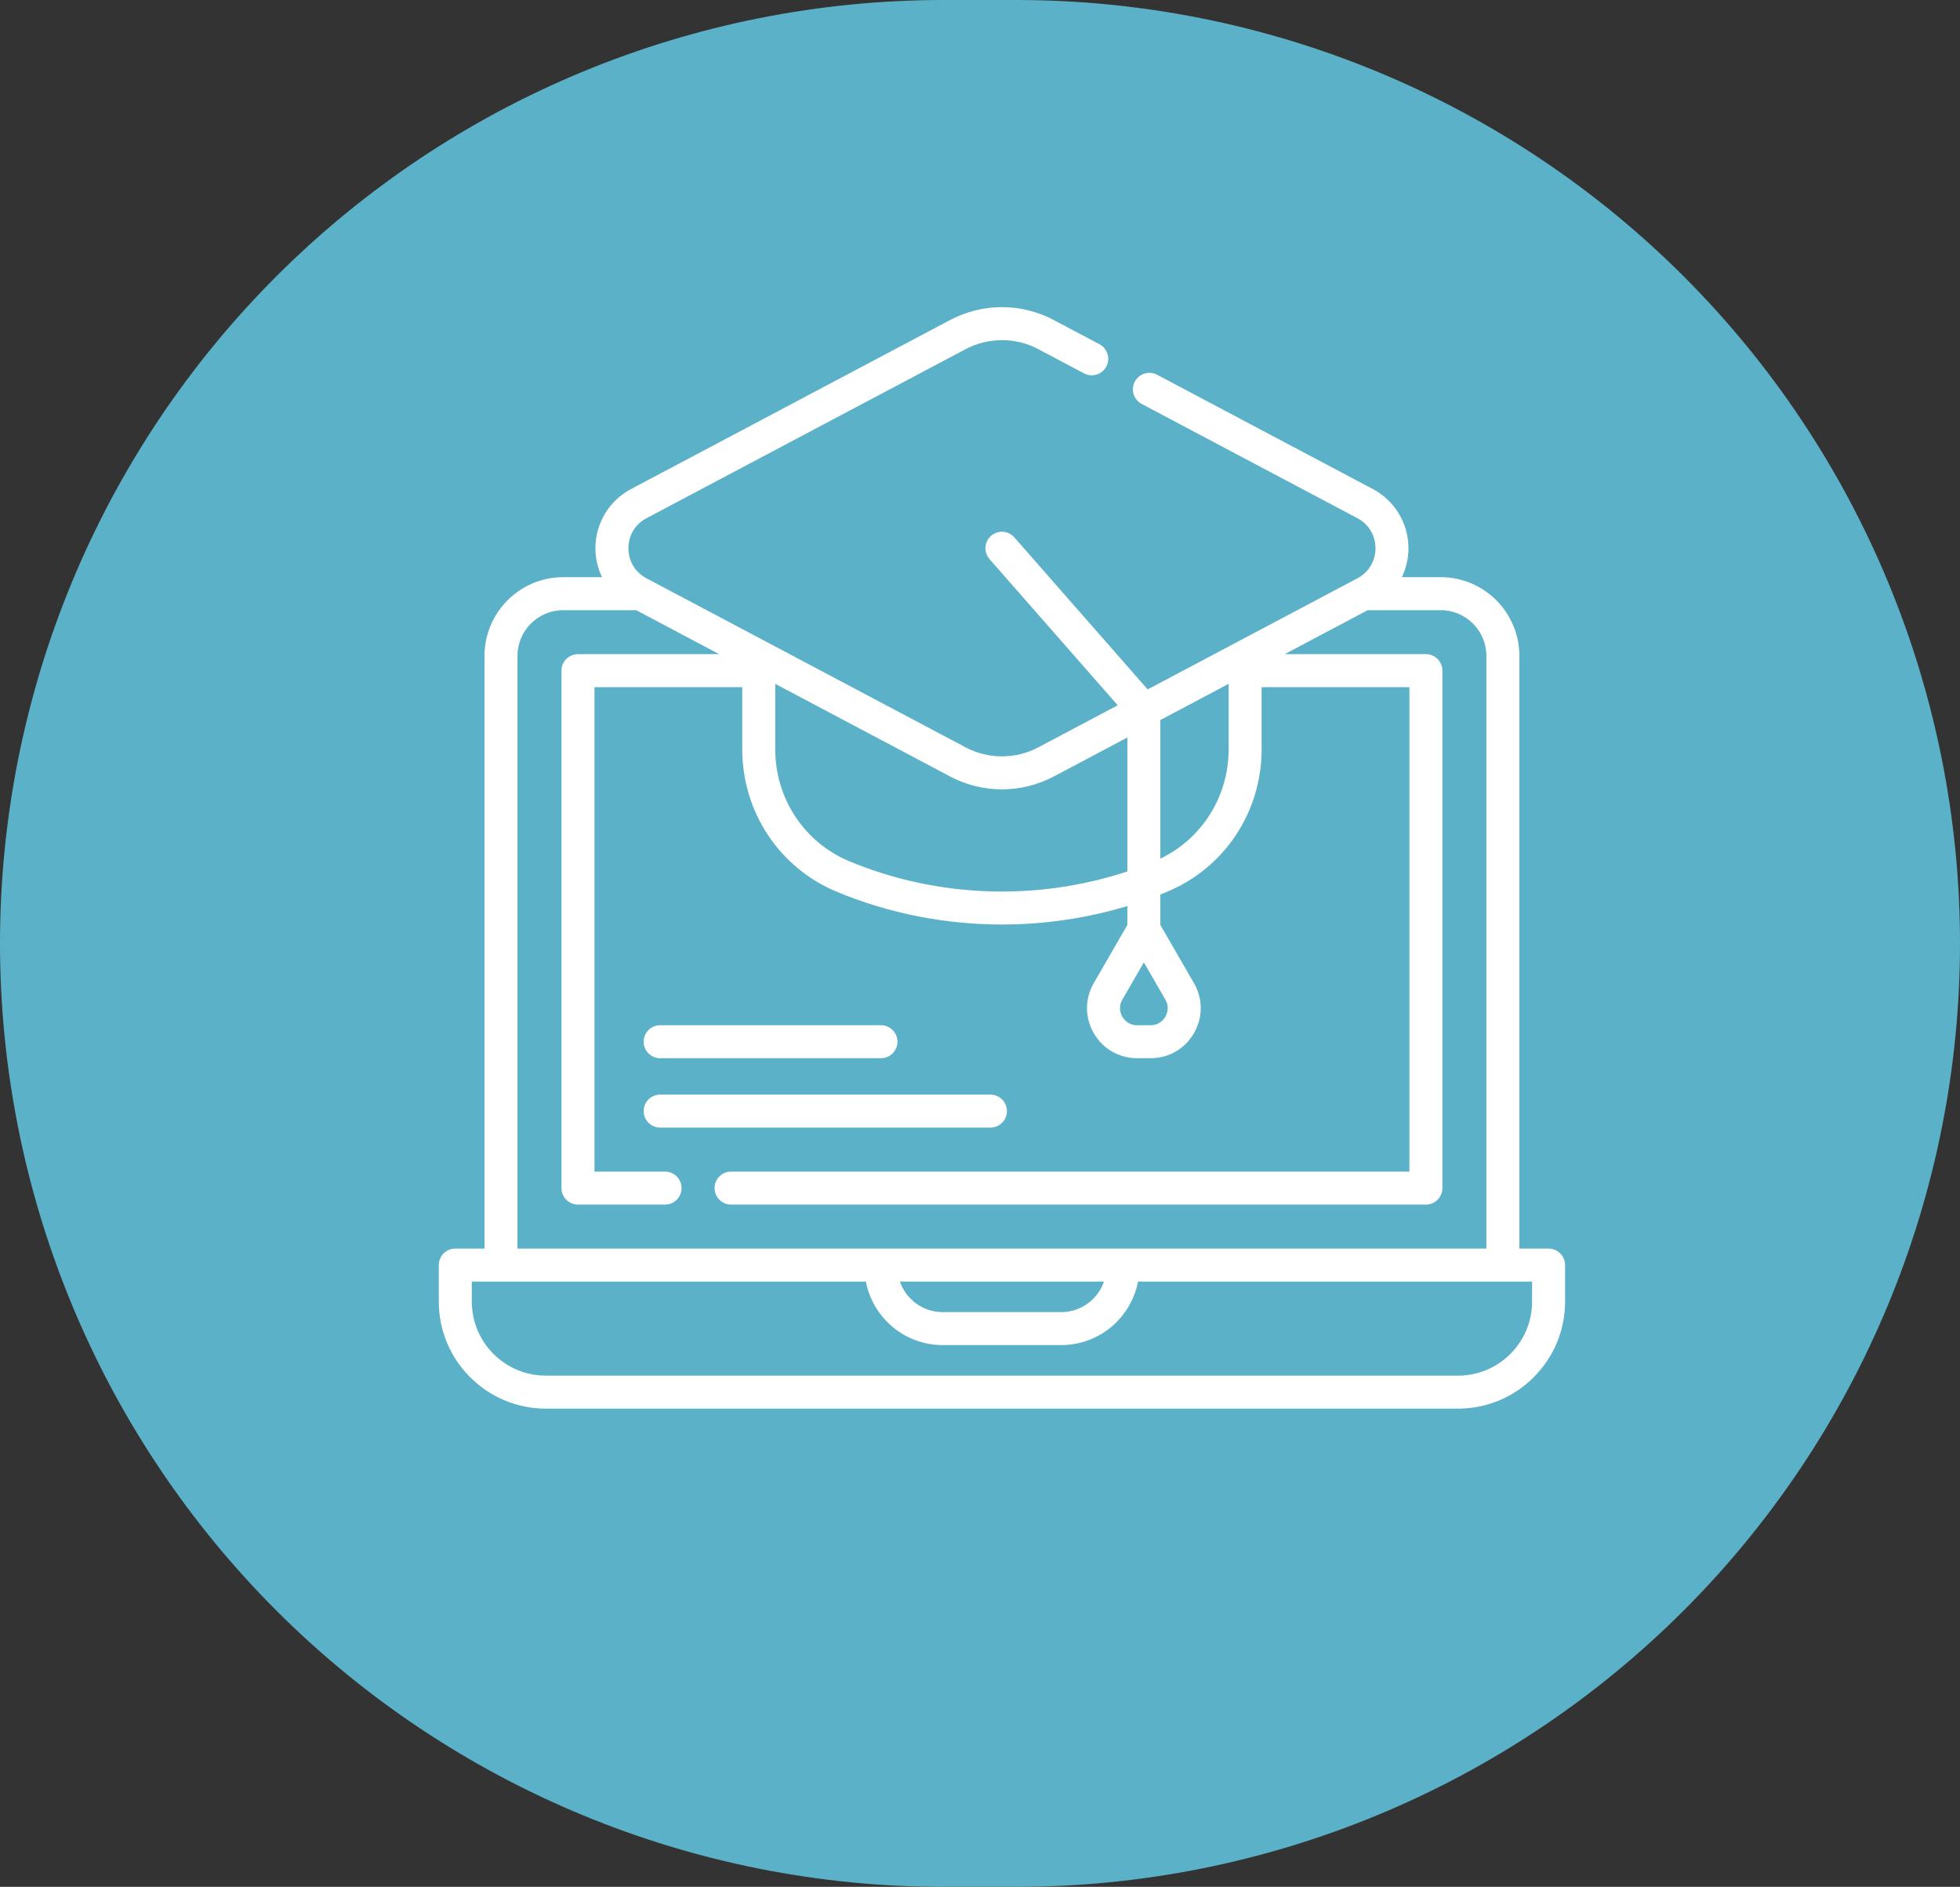 <?xml version="1.0" encoding="utf-8"?>
<svg width="134px" height="129.006px" viewBox="0 0 134 129.006" version="1.1" xmlns:xlink="http://www.w3.org/1999/xlink" xmlns="http://www.w3.org/2000/svg">
  <rect x="0" y="0" width="134" height="129.006" fill="#333333" stroke="none"/>
  <g id="Group-24">
    <path d="M64.502 0L69.498 0Q71.081 0 72.663 0.078Q74.244 0.155 75.82 0.311Q77.396 0.466 78.962 0.698Q80.529 0.93 82.082 1.239Q83.635 1.548 85.171 1.933Q86.707 2.318 88.222 2.777Q89.737 3.237 91.228 3.771Q92.719 4.304 94.182 4.91Q95.645 5.516 97.076 6.193Q98.507 6.87 99.904 7.616Q101.3 8.363 102.659 9.177Q104.017 9.991 105.333 10.871Q106.65 11.75 107.922 12.694Q109.194 13.637 110.418 14.641Q111.642 15.646 112.815 16.709Q113.988 17.773 115.108 18.892Q116.227 20.012 117.291 21.185Q118.354 22.358 119.359 23.582Q120.363 24.806 121.306 26.078Q122.25 27.35 123.129 28.667Q124.009 29.983 124.823 31.341Q125.637 32.7 126.384 34.096Q127.13 35.492 127.807 36.924Q128.484 38.355 129.09 39.818Q129.696 41.281 130.229 42.772Q130.763 44.263 131.223 45.778Q131.682 47.293 132.067 48.829Q132.452 50.365 132.761 51.918Q133.07 53.471 133.302 55.038Q133.534 56.604 133.689 58.18Q133.845 59.756 133.922 61.337Q134 62.919 134 64.502L134 64.504Q134 66.088 133.922 67.669Q133.845 69.251 133.689 70.826Q133.534 72.402 133.302 73.969Q133.07 75.535 132.761 77.088Q132.452 78.641 132.067 80.177Q131.682 81.713 131.223 83.228Q130.763 84.743 130.229 86.234Q129.696 87.725 129.09 89.188Q128.484 90.651 127.807 92.082Q127.13 93.514 126.384 94.91Q125.637 96.307 124.823 97.665Q124.009 99.023 123.129 100.34Q122.25 101.656 121.306 102.928Q120.363 104.2 119.359 105.424Q118.354 106.648 117.291 107.821Q116.227 108.994 115.108 110.114Q113.988 111.234 112.815 112.297Q111.642 113.36 110.418 114.365Q109.194 115.369 107.922 116.313Q106.65 117.256 105.333 118.136Q104.017 119.015 102.659 119.829Q101.3 120.643 99.904 121.39Q98.507 122.136 97.076 122.813Q95.645 123.49 94.182 124.096Q92.719 124.702 91.228 125.236Q89.737 125.769 88.222 126.229Q86.707 126.688 85.171 127.073Q83.635 127.458 82.082 127.767Q80.529 128.076 78.962 128.308Q77.396 128.54 75.82 128.696Q74.244 128.851 72.663 128.929Q71.081 129.006 69.498 129.006L64.502 129.006Q62.919 129.006 61.337 128.929Q59.756 128.851 58.18 128.696Q56.604 128.54 55.038 128.308Q53.471 128.076 51.918 127.767Q50.365 127.458 48.829 127.073Q47.293 126.688 45.778 126.229Q44.263 125.769 42.772 125.236Q41.281 124.702 39.818 124.096Q38.355 123.49 36.924 122.813Q35.492 122.136 34.096 121.39Q32.7 120.643 31.341 119.829Q29.983 119.015 28.667 118.136Q27.35 117.256 26.078 116.313Q24.806 115.369 23.582 114.365Q22.358 113.36 21.185 112.297Q20.012 111.234 18.892 110.114Q17.773 108.994 16.709 107.821Q15.646 106.648 14.641 105.424Q13.637 104.2 12.694 102.928Q11.75 101.656 10.871 100.34Q9.991 99.023 9.177 97.665Q8.363 96.307 7.616 94.91Q6.87 93.514 6.193 92.082Q5.516 90.651 4.91 89.188Q4.304 87.725 3.771 86.234Q3.237 84.743 2.777 83.228Q2.318 81.713 1.933 80.177Q1.548 78.641 1.239 77.088Q0.93 75.535 0.698 73.969Q0.466 72.402 0.311 70.826Q0.155 69.251 0.078 67.669Q0 66.088 0 64.504L0 64.502Q0 62.919 0.078 61.337Q0.155 59.756 0.311 58.18Q0.466 56.604 0.698 55.038Q0.93 53.471 1.239 51.918Q1.548 50.365 1.933 48.829Q2.318 47.293 2.777 45.778Q3.237 44.263 3.771 42.772Q4.304 41.281 4.91 39.818Q5.516 38.355 6.193 36.924Q6.87 35.492 7.616 34.096Q8.363 32.7 9.177 31.341Q9.991 29.983 10.871 28.667Q11.75 27.35 12.694 26.078Q13.637 24.806 14.641 23.582Q15.646 22.358 16.709 21.185Q17.773 20.012 18.892 18.892Q20.012 17.773 21.185 16.709Q22.358 15.646 23.582 14.641Q24.806 13.637 26.078 12.694Q27.35 11.75 28.667 10.871Q29.983 9.991 31.341 9.177Q32.7 8.363 34.096 7.616Q35.492 6.87 36.924 6.193Q38.355 5.516 39.818 4.91Q41.281 4.304 42.772 3.771Q44.263 3.237 45.778 2.777Q47.293 2.318 48.829 1.933Q50.365 1.548 51.918 1.239Q53.471 0.93 55.038 0.698Q56.604 0.466 58.18 0.311Q59.756 0.155 61.337 0.078Q62.919 0 64.502 0Z" id="Rectangle" fill="#5BB1C7" fill-rule="evenodd" stroke="none" />
    <g id="Group-23" transform="translate(30 21)">
      <path d="M75.872 64.366L73.876 64.366L73.876 23.844C73.876 20.876 71.461 18.461 68.492 18.461L65.843 18.461C66.133 17.855 66.292 17.183 66.292 16.484C66.292 14.783 65.359 13.232 63.856 12.435L49.107 4.622C48.557 4.331 47.874 4.541 47.583 5.091C47.291 5.642 47.501 6.324 48.051 6.616L62.8 14.429C63.574 14.839 64.037 15.607 64.037 16.484C64.037 17.361 63.574 18.129 62.8 18.54L48.463 26.135L39.348 15.741C38.938 15.272 38.225 15.226 37.757 15.636C37.288 16.047 37.241 16.76 37.652 17.228L46.414 27.22L40.99 30.094C39.431 30.919 37.57 30.919 36.011 30.094L14.2 18.54C13.426 18.13 12.963 17.361 12.963 16.484C12.963 15.608 13.426 14.839 14.2 14.429L36.011 2.875C37.569 2.05 39.431 2.05 40.989 2.874L44.111 4.529C44.661 4.82 45.344 4.611 45.636 4.06C45.927 3.51 45.717 2.827 45.167 2.535L42.044 0.881C39.825 -0.294 37.175 -0.294 34.955 0.881L13.144 12.436C11.641 13.232 10.708 14.784 10.708 16.484C10.708 17.183 10.867 17.855 11.157 18.461L8.508 18.461C5.539 18.461 3.124 20.876 3.124 23.844L3.124 64.366L1.128 64.366C0.505 64.366 0 64.871 0 65.494L0 67.994C0 72.027 3.282 75.309 7.315 75.309L69.685 75.309C73.718 75.309 77 72.028 77 67.994L77 65.494C77 64.871 76.495 64.366 75.872 64.366ZM48.203 44.798L49.673 47.345C49.977 47.871 49.775 48.336 49.673 48.512C49.572 48.687 49.271 49.095 48.663 49.095L47.742 49.095C47.134 49.095 46.833 48.687 46.732 48.512C46.63 48.336 46.428 47.871 46.732 47.345L48.203 44.798ZM49.331 28.228L53.998 25.756L53.998 30.235C53.998 33.452 52.18 36.336 49.331 37.705L49.331 28.228ZM38.5 32.969C39.717 32.969 40.935 32.675 42.045 32.088L47.075 29.423L47.075 38.578C40.912 40.619 34.094 40.39 28.078 37.89C24.995 36.608 23.002 33.603 23.002 30.235L23.002 25.756L34.956 32.088C36.065 32.675 37.282 32.969 38.5 32.969L38.5 32.969ZM5.379 23.844C5.379 22.119 6.783 20.717 8.508 20.717L13.491 20.717L19.169 23.725L9.515 23.725C8.892 23.725 8.387 24.23 8.387 24.853L8.387 60.231C8.387 60.854 8.892 61.359 9.515 61.359L15.469 61.359C16.092 61.359 16.597 60.854 16.597 60.231C16.597 59.608 16.092 59.103 15.469 59.103L10.643 59.103L10.643 25.981L20.746 25.981L20.746 30.235C20.746 34.518 23.285 38.34 27.213 39.973C30.799 41.464 34.65 42.209 38.5 42.209C41.396 42.209 44.291 41.787 47.075 40.944L47.075 42.239L44.778 46.217C44.16 47.288 44.16 48.568 44.778 49.639C45.397 50.711 46.505 51.351 47.742 51.351L48.663 51.351C49.9 51.351 51.008 50.711 51.627 49.639C52.246 48.568 52.246 47.288 51.627 46.217L49.331 42.239L49.331 40.156C49.483 40.096 49.636 40.036 49.787 39.973C53.715 38.34 56.254 34.518 56.254 30.235L56.254 25.981L66.357 25.981L66.357 59.103L19.981 59.103C19.358 59.103 18.853 59.608 18.853 60.231C18.853 60.854 19.358 61.359 19.981 61.359L67.485 61.359C68.108 61.359 68.613 60.854 68.613 60.231L68.613 24.853C68.613 24.23 68.108 23.725 67.485 23.725L57.831 23.725L63.509 20.717L68.492 20.717C70.217 20.717 71.62 22.119 71.62 23.844L71.62 64.366L5.379 64.366L5.379 23.844ZM45.475 66.622C45.058 67.835 43.906 68.709 42.553 68.709L34.447 68.709C33.094 68.709 31.942 67.835 31.525 66.622L45.475 66.622ZM74.744 67.994C74.744 70.783 72.474 73.053 69.685 73.053L7.315 73.053C4.525 73.053 2.256 70.783 2.256 67.994L2.256 66.622L4.24 66.622C4.244 66.622 4.248 66.622 4.252 66.622L29.198 66.622C29.668 69.092 31.842 70.965 34.447 70.965L42.553 70.965C45.158 70.965 47.332 69.092 47.802 66.622L72.749 66.622C72.752 66.622 72.756 66.622 72.76 66.622L74.744 66.622L74.744 67.994Z" id="Shape" fill="#FFFFFF" stroke="none" />
      <path d="M38.841 54.967C38.841 54.344 38.336 53.839 37.713 53.839L15.133 53.839C14.51 53.839 14.005 54.344 14.005 54.967C14.005 55.59 14.51 56.095 15.133 56.095L37.713 56.095C38.336 56.095 38.841 55.59 38.841 54.967Z" id="Path" fill="#FFFFFF" stroke="none" />
      <path d="M15.133 51.351L30.23 51.351C30.853 51.351 31.358 50.846 31.358 50.223C31.358 49.6 30.853 49.095 30.23 49.095L15.133 49.095C14.51 49.095 14.005 49.6 14.005 50.223C14.005 50.846 14.51 51.351 15.133 51.351Z" id="Path" fill="#FFFFFF" stroke="none" />
    </g>
  </g>
</svg>
